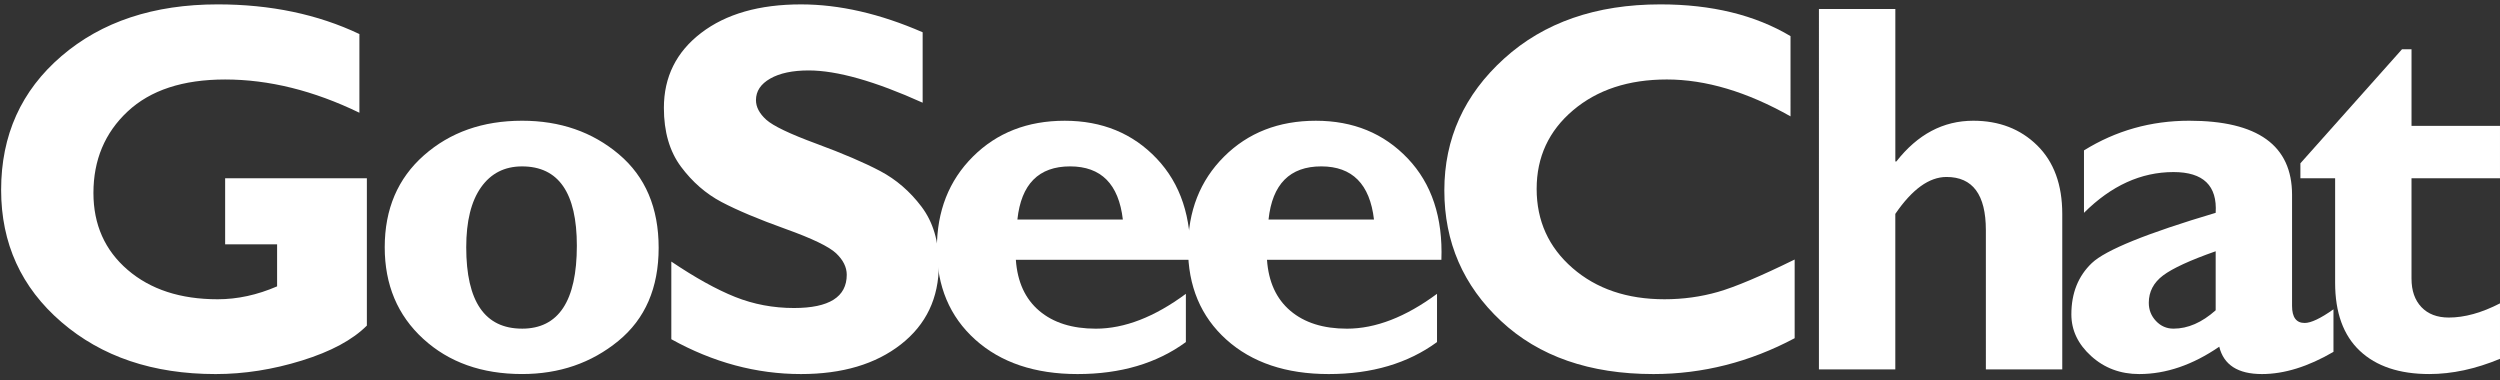 <svg xmlns="http://www.w3.org/2000/svg" width="217" height="33" fill="none"><rect width="100%" height="100%" fill="#333333" stroke="none"/><path fill="#fff" d="M31.196 2.956v6.83Q25.236 6.9 19.542 6.9q-5.492 0-8.462 2.776T8.11 16.75q0 4.12 2.97 6.674 2.97 2.553 7.814 2.552 2.566.001 5.158-1.12v-3.65h-4.51v-5.732h12.302V28.26q-1.853 1.859-5.637 3.034-3.784 1.176-7.49 1.175-8.15 0-13.384-4.512Q.097 23.447.098 16.481q0-7.12 5.235-11.61T18.896.38q6.875.001 12.3 2.575M45.315 10.479q4.956-.001 8.406 2.914t3.45 8.113q0 5.223-3.505 8.092t-8.35 2.868q-5.247 0-8.585-3.06-3.337-3.058-3.337-7.945 0-4.977 3.404-7.98 3.406-3.002 8.517-3.002m0 18.048q4.755 0 4.756-7.2 0-6.884-4.756-6.884-2.278 0-3.562 1.817-1.284 1.818-1.284 5.203.001 7.063 4.846 7.063M80.086 2.8v6.114q-6.206-2.8-9.89-2.8-2.1 0-3.338.706-1.24.705-1.24 1.87 0 .896.893 1.702.893.807 4.354 2.082 3.46 1.277 5.536 2.373 2.077 1.097 3.584 3.09t1.506 5.038q0 4.343-3.292 6.918-3.293 2.576-8.675 2.575-5.804 0-11.253-3.023v-6.74q3.125 2.105 5.538 3.069 2.411.962 5.112.962 4.577 0 4.577-2.886 0-.984-.916-1.857-.915-.873-4.409-2.126-3.494-1.254-5.538-2.329-2.04-1.076-3.526-3.068-1.484-1.995-1.483-5.106 0-4.032 3.237-6.507T69.525.381q5.002 0 10.561 2.42"/><path fill="#fff" d="M102.934 25.504v4.188q-3.796 2.776-9.4 2.776-5.558 0-8.885-2.991-3.327-2.993-3.327-7.925 0-4.84 3.125-7.956 3.126-3.115 7.97-3.115 4.867 0 7.982 3.28 3.114 3.281 2.914 8.79H88.176q.2 2.877 2.032 4.428 1.83 1.551 4.912 1.55 3.728-.003 7.814-3.025M88.31 19.055h9.153q-.537-4.612-4.577-4.613-4.084.001-4.576 4.613"/><path fill="#fff" d="M124.733 25.504v4.188q-3.797 2.776-9.399 2.776-5.559 0-8.886-2.991-3.327-2.993-3.327-7.925 0-4.84 3.125-7.956 3.127-3.115 7.971-3.115 4.867 0 7.982 3.28 3.114 3.281 2.914 8.79h-15.138q.2 2.877 2.032 4.428 1.83 1.551 4.912 1.55 3.728-.003 7.814-3.025m-14.624-6.449h9.153q-.536-4.612-4.576-4.613-4.085.001-4.577 4.613M155.776 22.526v6.83q-5.85 3.111-12.257 3.112-8.305 0-13.229-4.602-4.922-4.602-4.922-11.34 0-6.741 5.19-11.442Q135.748.38 144.12.38q6.675 0 11.297 2.755V10.1q-5.671-3.202-10.738-3.201-4.98 0-8.139 2.675-3.159 2.677-3.159 6.818 0 4.166 3.114 6.875t7.982 2.709q2.411 0 4.644-.638 2.233-.64 6.655-2.811M164.515.784v13.233h.088q2.767-3.537 6.675-3.537 3.371 0 5.548 2.14t2.178 5.951v13.494h-6.631V19.979q0-4.618-3.417-4.618-2.255 0-4.443 3.206v13.498h-6.63V.784zM202.545 26.847v3.694q-3.305 1.927-6.208 1.927-3.126 0-3.706-2.374-3.46 2.373-6.944 2.374-2.454 0-4.174-1.56-1.719-1.557-1.719-3.622 0-2.758 1.775-4.45 1.775-1.695 10.751-4.363.223-3.538-3.661-3.538-4.221 0-7.77 3.538v-5.419q4.152-2.575 9.132-2.575 8.929 0 8.929 6.434v9.64q0 1.48 1.094 1.48.826 0 2.501-1.186m-10.225.085v-5.123q-3.327 1.168-4.566 2.101t-1.239 2.37q-.001.922.625 1.584.626.663 1.519.662 1.873 0 3.661-1.594"/><path fill="#fff" d="M216.999 10.927v4.546h-7.68v8.71q0 1.568.86 2.474t2.378.906q2.054 0 4.443-1.231v4.813q-3.17 1.322-6.139 1.322-3.885 0-6.028-2.015-2.144-2.015-2.144-5.911v-9.07h-3.014v-1.298l8.819-9.897h.826v6.65z"/></svg>
